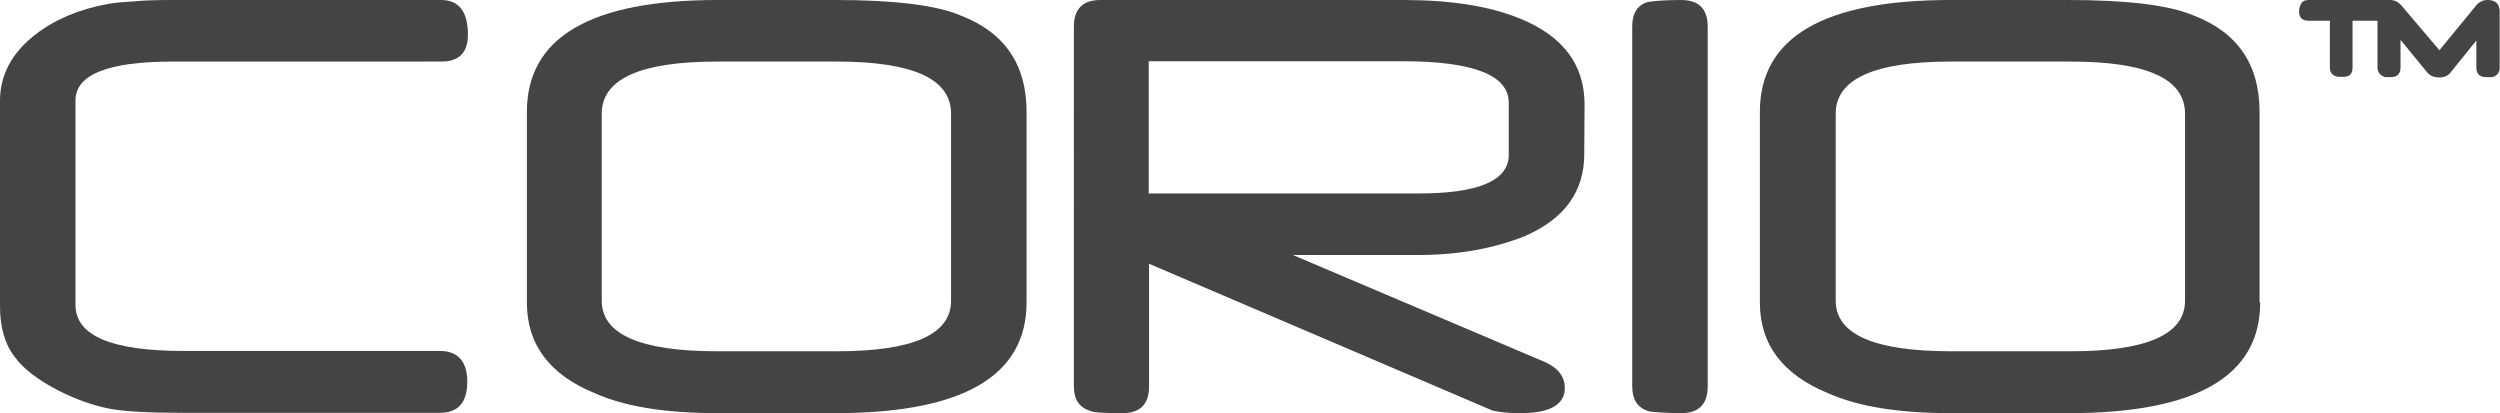 <?xml version="1.0" encoding="utf-8"?>
<!-- Generator: Adobe Illustrator 26.5.2, SVG Export Plug-In . SVG Version: 6.00 Build 0)  -->
<svg version="1.1" id="Ebene_1" xmlns="http://www.w3.org/2000/svg" xmlns:xlink="http://www.w3.org/1999/xlink" x="0px" y="0px"
	 viewBox="0 0 771.5 127.6" style="enable-background:new 0 0 771.5 127.6;" xml:space="preserve">
<style type="text/css">
	.st0{fill:#454444;}
</style>
<path class="st0" d="M144.4,10.7c0,5.5-2.7,8.3-8.2,8.3H53.4c-20.1,0-30.1,4-30.1,12v63.1c0,9.5,11.1,14.2,33.4,14.2h79
	c5.6,0,8.5,3.2,8.5,9.5c0,6.4-2.8,9.6-8.5,9.6h-79c-10.7,0-18.4-0.4-23-1.3c-5.1-1-10.4-2.9-15.9-5.7c-6.3-3.3-10.7-6.7-13.2-10.2
	C1.5,106.3,0,101,0,94.5V31.1c0-8,3.7-14.9,11-20.5c6.1-4.7,13.6-7.8,22.4-9.4c2.2-0.4,5-0.6,8.2-0.8C44.8,0.1,48.6,0,53,0h83.2
	C141.6,0,144.4,3.6,144.4,10.7z"/>
<path class="st0" d="M316.8,93.3c0,22.8-19.7,34.2-59.1,34.2h-36.2c-16,0-28.6-2-37.8-6.1c-14.1-5.7-21.1-15.1-21.1-28V34.5
	c0-23,19.7-34.5,58.9-34.5h36.2c18.4,0,31.3,1.6,38.8,4.8c13.5,5.2,20.3,15.1,20.3,29.7L316.8,93.3L316.8,93.3z M293.5,92.8V35.1
	c0-10.8-11.8-16.1-35.3-16.1h-36.9c-23.8,0-35.6,5.4-35.6,16.1v57.7c0,10.4,11.9,15.6,35.6,15.6h37
	C281.8,108.4,293.5,103.2,293.5,92.8z"/>
<path class="st0" d="M488.9,47.6c0,11.5-6.1,19.9-18.2,25.2c-9.6,3.9-20.7,5.9-33.3,5.9H399l77.7,33c4.1,1.8,6.2,4.5,6.2,8
	c0,5.2-4.6,7.8-13.7,7.8c-3.6,0-6.5-0.3-8.6-0.8l-106-45.3v37.8c0,5.5-2.7,8.3-8.2,8.3c-5.8,0-9.1-0.2-10-0.7c-3.4-1.1-5-3.6-5-7.5
	V8.2c0-5.4,2.7-8.2,8.2-8.2h93.6c14.5,0,26.5,1.9,35.8,5.7c13.3,5.4,20,14.2,20,26.6L488.9,47.6L488.9,47.6z M465.6,47.8V31.7
	c0-8.5-10.9-12.8-32.7-12.8h-78.4v40.8h82.6C456.1,59.8,465.6,55.8,465.6,47.8z"/>
<path class="st0" d="M527,119.2c0,5.5-2.7,8.3-8.2,8.3c-2.4,0-4.4-0.1-6.1-0.2c-1.7-0.1-3-0.2-4-0.4c-3.4-1.1-5-3.6-5-7.8V8.2
	c0-4.1,1.6-6.7,4.9-7.6c0.8-0.1,2-0.3,3.7-0.4c1.7-0.1,3.8-0.2,6.5-0.2c5.4,0,8.2,2.7,8.2,8.2V119.2z"/>
<path class="st0" d="M697.5,93.3c0,22.8-19.7,34.2-59.2,34.2h-36.2c-16,0-28.6-2-37.8-6.1c-14.1-5.7-21.2-15.1-21.2-28V34.5
	c0-23,19.7-34.5,58.9-34.5h36.2c18.4,0,31.3,1.6,38.8,4.8c13.5,5.2,20.3,15.1,20.3,29.7v58.8H697.5z M674.3,92.8V35.1
	c0-10.8-11.8-16.1-35.3-16.1h-36.9c-23.8,0-35.6,5.4-35.6,16.1v57.7c0,10.4,11.9,15.6,35.6,15.6h37
	C662.5,108.4,674.3,103.2,674.3,92.8z"/>
<path class="st0" d="M767.7,0c-0.7,0-1.3,0.1-1.9,0.4s-1.1,0.6-1.5,1.1l-11.5,14L741,1.6c-0.9-1-2-1.6-3.5-1.6h-25
	c-1.3,0-2.1,0.4-2.5,1.4c-0.3,0.5-0.5,1.2-0.5,2.1c0,2,1,2.9,3,2.9h6.5v14.4c0,0.8,0.2,1.4,0.5,1.8c0.3,0.5,0.9,0.8,1.6,1
	c0.1,0.1,0.3,0.1,0.7,0.1c0.3,0,0.7,0,1.3,0c1,0,1.8-0.2,2.2-0.7c0.5-0.5,0.7-1.2,0.7-2.3V6.4h7.7v14.4c0,1.4,0.7,2.4,2.1,2.9
	c0.1,0.1,0.4,0.1,0.7,0.1s0.8,0,1.3,0c2,0,3-1,3-3v-8.5l8.2,10c0.9,1.1,2.1,1.6,3.7,1.6s2.8-0.5,3.6-1.6l7.9-9.8v8.3c0,2,1,3,3,3
	h1.3c0.1,0,0.1,0,0.3,0c0.1,0,0.2,0,0.4,0c1.5-0.5,2.2-1.5,2.2-2.9v-17C771.5,1.3,770.2,0,767.7,0z"/>
</svg>
